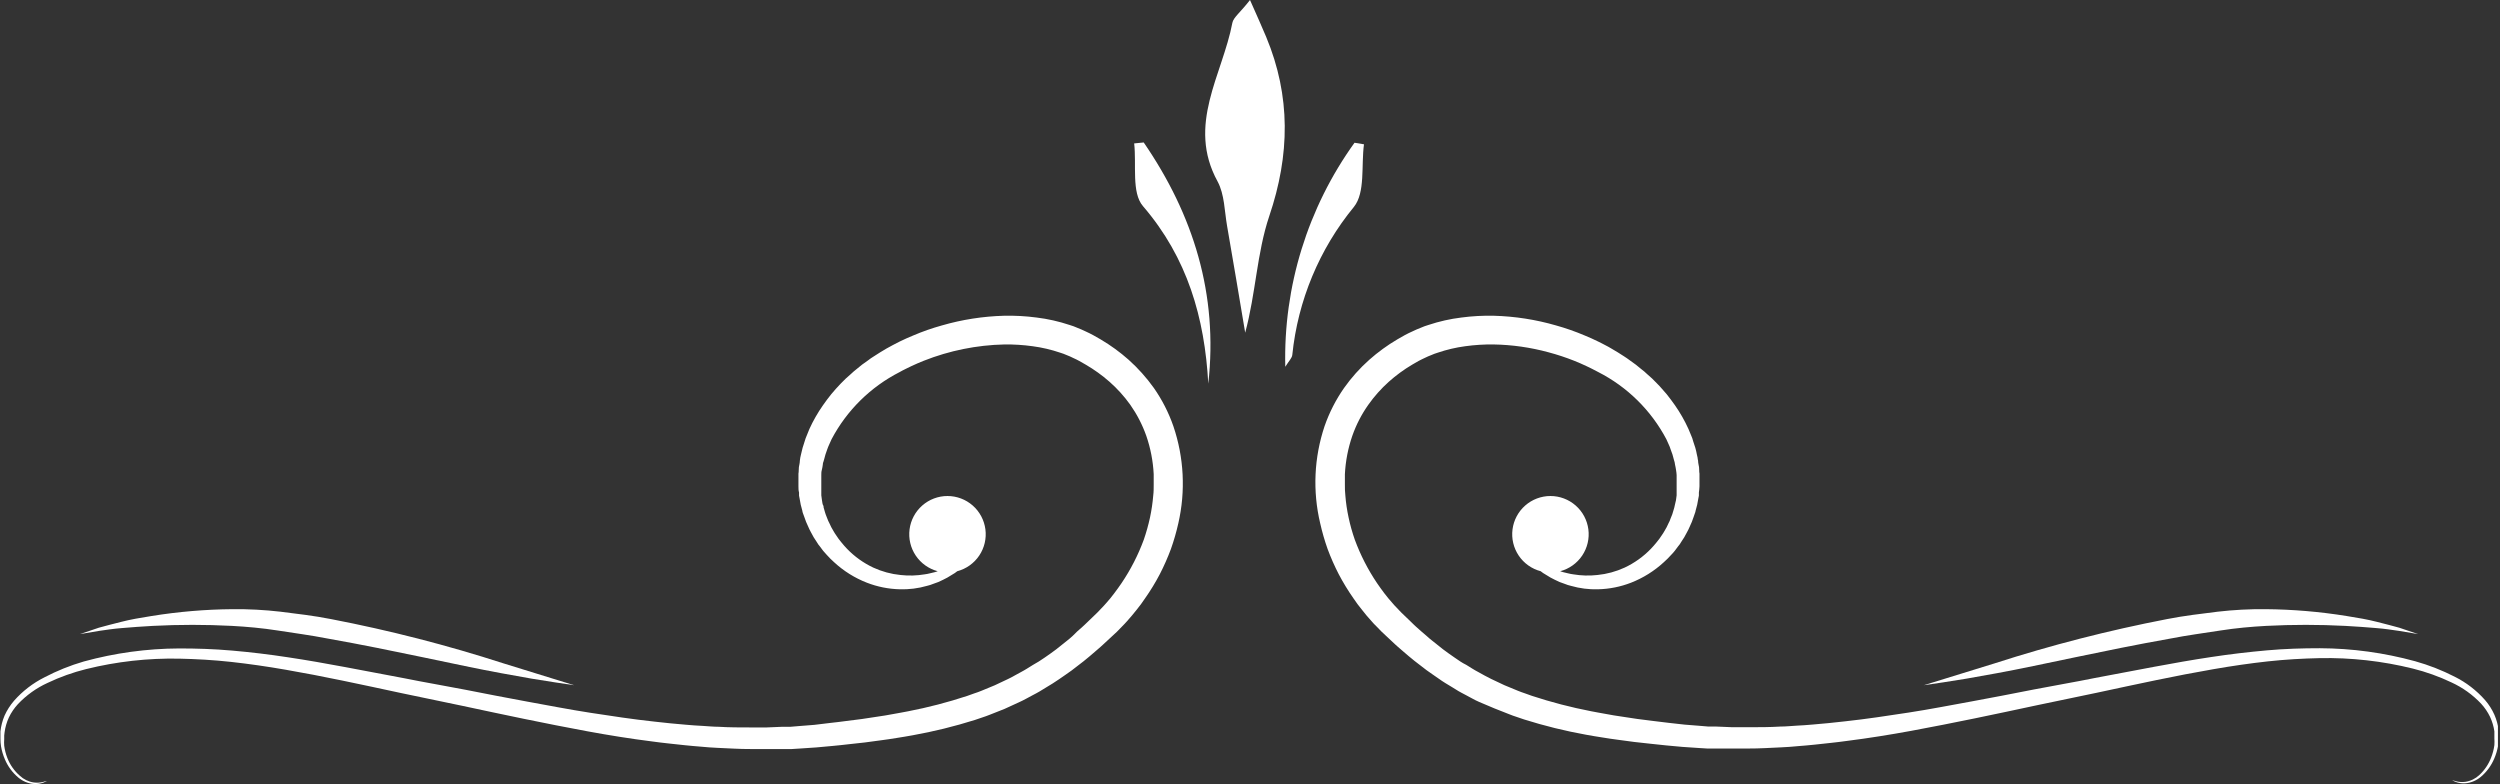 <svg width="338" height="106" viewBox="0 0 338 106" fill="none" xmlns="http://www.w3.org/2000/svg">
<rect x="0" y="0" width="338" height="106" fill="#333333" stroke="none"/>
<g clip-path="url(#clip0_148_24)">
<path d="M77.62 92.64L75 92.25C73.29 92 70.82 91.59 67.79 91.02C61.72 89.91 53.44 87.95 44.29 86.33C42 85.88 39.75 85.59 37.59 85.25C35.43 84.91 33.36 84.73 31.36 84.62C27.799 84.435 24.231 84.435 20.67 84.62C19.14 84.69 17.76 84.82 16.55 84.91C15.34 85 14.29 85.17 13.44 85.29L10.81 85.73L13.35 84.87C14.18 84.63 15.21 84.38 16.41 84.07C17.61 83.76 18.99 83.52 20.52 83.28C24.122 82.7 27.762 82.392 31.41 82.36C33.582 82.338 35.752 82.452 37.91 82.7C40.12 82.98 42.43 83.24 44.75 83.7C52.652 85.221 60.453 87.225 68.11 89.7L77.62 92.64Z" fill="white"/>
<path d="M158.64 57.62C158.002 55.783 157.114 54.044 156 52.45C155.007 51.059 153.863 49.781 152.59 48.64C151.421 47.604 150.156 46.683 148.81 45.89L147.81 45.32C147.642 45.22 147.468 45.13 147.29 45.05L146.76 44.8C146.41 44.62 146.04 44.48 145.68 44.33L145.14 44.11L144.59 43.93C143.147 43.449 141.66 43.114 140.15 42.93C138.685 42.736 137.207 42.656 135.73 42.69C132.889 42.769 130.07 43.209 127.34 44C126.018 44.366 124.721 44.82 123.46 45.36C122.83 45.61 122.22 45.9 121.61 46.19C121.31 46.33 121.02 46.5 120.72 46.65C120.42 46.8 120.13 46.96 119.84 47.13L118.99 47.64L118.16 48.17L117.74 48.44L117.35 48.73L116.55 49.3L115.79 49.92L115.42 50.22L115.06 50.55L114.34 51.19L113.66 51.87C113.43 52.1 113.22 52.33 113.01 52.57L112.39 53.29C112 53.79 111.6 54.29 111.26 54.8C110.553 55.808 109.941 56.88 109.43 58L109.09 58.84L108.92 59.26L108.78 59.7L108.51 60.55L108.3 61.42L108.2 61.86L108.14 62.29C108.14 62.59 108.05 62.88 108.01 63.16C107.97 63.44 108.01 63.75 107.95 64.03V64.47V64.9C107.95 65.18 107.95 65.47 107.95 65.75C107.95 66.03 107.95 66.31 108.03 66.59V67.01L108.11 67.42L108.26 68.24L108.47 69.03C108.47 69.16 108.53 69.29 108.57 69.42L108.71 69.8C108.8 70.05 108.88 70.3 108.98 70.55C109.08 70.8 109.19 71.03 109.3 71.27C109.347 71.389 109.401 71.506 109.46 71.62L109.64 71.96L110.01 72.64L110.42 73.27L110.62 73.59C110.69 73.69 110.77 73.78 110.85 73.88L111.29 74.47L111.77 75.01C112.083 75.363 112.417 75.697 112.77 76.01C114.06 77.203 115.563 78.143 117.2 78.78C118.614 79.331 120.113 79.632 121.63 79.67C122.89 79.711 124.149 79.553 125.36 79.2L125.76 79.09L126.14 78.95L126.86 78.69C127.31 78.48 127.73 78.29 128.1 78.08L129.1 77.47L129.42 77.23C130.634 76.909 131.69 76.158 132.391 75.115C133.091 74.073 133.389 72.811 133.227 71.566C133.065 70.32 132.456 69.176 131.512 68.347C130.569 67.519 129.356 67.061 128.1 67.061C126.844 67.061 125.631 67.519 124.688 68.347C123.744 69.176 123.135 70.32 122.973 71.566C122.811 72.811 123.109 74.073 123.809 75.115C124.51 76.158 125.566 76.909 126.78 77.23L126.41 77.35L125.74 77.51L125.39 77.59L125.02 77.65C123.94 77.833 122.839 77.863 121.75 77.74C120.476 77.613 119.233 77.275 118.07 76.74C116.742 76.116 115.539 75.255 114.52 74.2C114.26 73.91 113.98 73.63 113.74 73.31C113.62 73.16 113.49 73.01 113.37 72.84L113.03 72.34L112.86 72.09L112.7 71.82C112.6 71.64 112.5 71.46 112.39 71.28L112.12 70.71L111.98 70.43L111.86 70.13C111.79 69.93 111.71 69.74 111.63 69.54C111.55 69.34 111.51 69.12 111.44 68.91L111.35 68.6C111.35 68.5 111.35 68.39 111.27 68.28C111.19 68.17 111.18 67.85 111.13 67.64L111.04 66.97V66.64V66.3V65.62V64.94C111.04 64.82 111.04 64.7 111.04 64.59V64.24C111.04 64.01 111.04 63.78 111.11 63.54C111.18 63.3 111.2 63.08 111.24 62.85C111.28 62.62 111.24 62.61 111.31 62.49L111.41 62.15C111.47 61.92 111.53 61.68 111.6 61.45L111.84 60.76L111.97 60.41L112.12 60.07C112.22 59.84 112.32 59.61 112.43 59.38C114.491 55.477 117.708 52.305 121.64 50.3C121.89 50.15 122.16 50.02 122.42 49.89C122.68 49.76 122.95 49.62 123.22 49.5C123.77 49.25 124.31 49 124.88 48.78C128.36 47.401 132.058 46.652 135.8 46.57C137.074 46.555 138.348 46.635 139.61 46.81C140.875 46.978 142.121 47.269 143.33 47.68L143.78 47.83L144.22 48.01C144.514 48.12 144.801 48.247 145.08 48.39L145.51 48.59L145.93 48.81L146.79 49.3C147.932 49.965 149.006 50.739 150 51.61C151.051 52.537 151.994 53.58 152.81 54.72C153.722 56.018 154.452 57.434 154.98 58.93C155.556 60.601 155.892 62.345 155.98 64.11C155.98 64.57 155.98 65.05 155.98 65.52C155.98 65.99 155.98 66.52 155.92 66.97C155.837 67.978 155.69 68.98 155.48 69.97C155.259 70.986 154.978 71.987 154.64 72.97C153.878 75.036 152.871 77.004 151.64 78.83C151.31 79.29 151 79.77 150.64 80.22C150.47 80.44 150.29 80.68 150.11 80.9L149.54 81.56C149.36 81.78 149.15 81.99 148.95 82.2C148.75 82.41 148.55 82.63 148.34 82.84L147.01 84.12C146.78 84.33 146.57 84.56 146.33 84.76L145.63 85.38L145 86C144.76 86.21 144.53 86.42 144.28 86.61L142.8 87.79C142.3 88.17 141.8 88.52 141.25 88.9C140.7 89.28 140.19 89.61 139.65 89.9L138.83 90.41C138.56 90.59 138.27 90.73 137.99 90.89L137.13 91.36C136.85 91.52 136.57 91.67 136.27 91.81L134.49 92.65L132.65 93.41C132.35 93.54 132.03 93.64 131.71 93.75L130.76 94.09C128.14 94.953 125.468 95.648 122.76 96.17C122.08 96.31 121.38 96.42 120.69 96.55L119.69 96.73L118.64 96.89L116.53 97.21L114.4 97.48C113.69 97.58 112.98 97.66 112.26 97.74L110.1 98L107.96 98.17L106.89 98.26C106.53 98.26 106.17 98.26 105.81 98.26L103.66 98.35C102.94 98.35 102.22 98.35 101.49 98.35C100.05 98.35 98.6 98.35 97.15 98.26C96.43 98.26 95.7 98.18 94.98 98.14C94.26 98.1 93.53 98.06 92.81 97.99C91.36 97.86 89.91 97.74 88.46 97.56C85.57 97.25 82.69 96.81 79.83 96.37C76.97 95.93 74.12 95.37 71.3 94.86C68.48 94.35 65.67 93.79 62.9 93.25C60.13 92.71 57.36 92.25 54.66 91.7C49.26 90.7 44 89.62 38.9 88.86C36.36 88.47 33.9 88.18 31.4 87.96C28.9 87.74 26.54 87.67 24.21 87.67C19.861 87.689 15.534 88.281 11.34 89.43C9.493 89.966 7.704 90.687 6 91.58C4.444 92.362 3.052 93.435 1.9 94.74C1.38 95.342 0.949 96.016 0.62 96.74C0.331 97.423 0.143 98.143 0.06 98.88C0.06 99.05 0.06 99.23 0.06 99.4C0.05 99.57 0.05 99.74 0.06 99.91C0.06 100.245 0.087 100.579 0.14 100.91C0.244 101.512 0.418 102.099 0.66 102.66C1.059 103.612 1.68 104.456 2.47 105.12C3.053 105.612 3.771 105.915 4.53 105.99C4.992 106.025 5.456 105.961 5.89 105.8C6.002 105.762 6.109 105.711 6.21 105.65C6.28 105.65 6.31 105.6 6.31 105.59C6.156 105.615 6.006 105.655 5.86 105.71C5.433 105.822 4.988 105.849 4.55 105.79C3.844 105.682 3.188 105.361 2.67 104.87C1.93 104.223 1.357 103.406 1 102.49C0.79 101.956 0.646 101.399 0.57 100.83C0.545 100.527 0.545 100.223 0.57 99.92C0.56 99.76 0.56 99.6 0.57 99.44L0.62 99C0.713 98.308 0.909 97.634 1.2 97C1.517 96.339 1.932 95.728 2.43 95.19C3.567 93.989 4.926 93.018 6.43 92.33C8.103 91.533 9.852 90.907 11.65 90.46C15.77 89.44 20.006 88.966 24.25 89.05C26.53 89.1 28.89 89.23 31.25 89.49C33.61 89.75 36.13 90.11 38.64 90.55C43.64 91.41 48.87 92.55 54.27 93.71C56.98 94.27 59.7 94.83 62.47 95.42C65.24 96.01 68.02 96.61 70.85 97.19C73.68 97.77 76.53 98.34 79.41 98.87C82.29 99.4 85.2 99.87 88.14 100.24C89.61 100.45 91.14 100.59 92.56 100.75C93.3 100.84 94.04 100.88 94.78 100.95C95.52 101.02 96.26 101.08 97.01 101.11C98.5 101.17 100.01 101.28 101.47 101.27C102.22 101.27 102.96 101.27 103.7 101.27H105.94C106.31 101.27 106.68 101.27 107.05 101.27L108.17 101.2L110.39 101.05L112.57 100.85C113.3 100.78 114.03 100.71 114.75 100.62L116.93 100.38L119.09 100.09L120.17 99.94L121.25 99.77C121.96 99.65 122.68 99.55 123.39 99.41C126.235 98.9 129.044 98.208 131.8 97.34L132.8 97C133.14 96.88 133.48 96.78 133.8 96.64L135.8 95.85L137.74 94.96C138.06 94.82 138.37 94.66 138.69 94.49L139.62 93.99C139.93 93.82 140.25 93.67 140.54 93.49L141.44 92.94C142.03 92.58 142.63 92.23 143.19 91.83C143.75 91.43 144.33 91.06 144.88 90.65L146.49 89.41C146.76 89.2 147.01 88.98 147.27 88.77C147.53 88.56 147.77 88.33 148.03 88.12L148.78 87.47C149.03 87.26 149.26 87.02 149.51 86.8L151 85.42C151.24 85.19 151.47 84.94 151.7 84.7C151.93 84.46 152.17 84.23 152.38 83.98L153.03 83.23C153.25 82.98 153.45 82.72 153.65 82.47C154.07 81.96 154.43 81.47 154.81 80.9C155.548 79.852 156.216 78.756 156.81 77.62C157.378 76.518 157.879 75.382 158.31 74.22C158.712 73.084 159.046 71.925 159.31 70.75C160.308 66.396 160.076 61.85 158.64 57.62V57.62Z" fill="white"/>
<path d="M260.1 92.64L262.75 92.25C264.46 92 266.92 91.59 269.96 91.02C276.03 89.91 284.31 87.95 293.46 86.33C295.75 85.88 298 85.59 300.16 85.25C302.32 84.91 304.38 84.73 306.39 84.62C309.951 84.435 313.519 84.435 317.08 84.62C318.61 84.69 319.99 84.82 321.2 84.91C322.41 85 323.45 85.17 324.3 85.29L326.94 85.73L324.39 84.87C323.56 84.63 322.54 84.38 321.34 84.07C320.14 83.76 318.76 83.52 317.23 83.28C313.625 82.699 309.981 82.392 306.33 82.36C304.162 82.338 301.994 82.452 299.84 82.7C297.62 82.98 295.32 83.24 292.99 83.7C285.089 85.224 277.288 87.228 269.63 89.7L260.1 92.64Z" fill="white"/>
<path d="M179.08 57.62C179.718 55.783 180.606 54.044 181.72 52.45C182.707 51.054 183.851 49.776 185.13 48.64C186.299 47.604 187.564 46.683 188.91 45.89L189.91 45.32C190.08 45.22 190.25 45.14 190.43 45.05L190.97 44.8C191.32 44.62 191.68 44.48 192.05 44.33L192.59 44.11L193.14 43.93C194.583 43.449 196.07 43.114 197.58 42.93C199.042 42.736 200.516 42.656 201.99 42.69C204.831 42.769 207.65 43.209 210.38 44C211.701 44.369 212.997 44.823 214.26 45.36C214.89 45.61 215.5 45.9 216.1 46.19C216.41 46.33 216.7 46.5 217 46.65C217.3 46.8 217.59 46.96 217.87 47.13L218.73 47.64L219.56 48.17L219.97 48.44L220.37 48.73L221.16 49.3L221.92 49.92L222.3 50.22L222.66 50.55L223.38 51.19L224.05 51.87C224.28 52.1 224.5 52.33 224.7 52.57C224.9 52.81 225.13 53.05 225.33 53.29C225.71 53.79 226.12 54.29 226.46 54.8C227.164 55.808 227.773 56.88 228.28 58C228.4 58.28 228.51 58.57 228.63 58.84L228.8 59.26L228.93 59.7C229.03 59.98 229.12 60.27 229.21 60.55C229.3 60.83 229.35 61.13 229.41 61.42L229.51 61.86C229.51 62 229.56 62.15 229.58 62.29C229.58 62.59 229.67 62.88 229.71 63.16C229.75 63.44 229.71 63.75 229.77 64.03V64.47C229.77 64.61 229.77 64.75 229.77 64.9C229.77 65.05 229.77 65.47 229.77 65.75C229.77 66.03 229.72 66.31 229.69 66.59V67.01L229.61 67.42L229.46 68.24L229.25 69.03C229.25 69.16 229.18 69.29 229.14 69.42L229.01 69.8L228.74 70.55L228.42 71.27C228.373 71.389 228.319 71.506 228.26 71.62L228.08 71.96L227.71 72.64L227.3 73.27L227.1 73.59L226.87 73.88C226.72 74.08 226.57 74.27 226.43 74.47C226.29 74.67 226.11 74.83 225.95 75.01C225.637 75.363 225.303 75.697 224.95 76.01C223.658 77.2 222.156 78.139 220.52 78.78C219.106 79.33 217.607 79.632 216.09 79.67C214.83 79.712 213.571 79.553 212.36 79.2L211.96 79.09L211.58 78.95L210.86 78.69C210.41 78.48 209.99 78.29 209.62 78.08L208.62 77.47L208.3 77.23C207.086 76.909 206.03 76.158 205.329 75.115C204.629 74.073 204.331 72.811 204.493 71.566C204.655 70.32 205.264 69.176 206.208 68.347C207.151 67.519 208.364 67.061 209.62 67.061C210.876 67.061 212.089 67.519 213.032 68.347C213.976 69.176 214.585 70.32 214.747 71.566C214.909 72.811 214.611 74.073 213.911 75.115C213.21 76.158 212.154 76.909 210.94 77.23L211.31 77.35L211.98 77.51L212.33 77.59L212.7 77.65C213.78 77.833 214.881 77.863 215.97 77.74C217.244 77.613 218.487 77.275 219.65 76.74C220.978 76.116 222.181 75.255 223.2 74.2C223.46 73.91 223.74 73.63 223.98 73.31C224.1 73.16 224.23 73.01 224.35 72.84L224.69 72.34L224.86 72.09L225.02 71.82C225.12 71.64 225.22 71.46 225.33 71.28L225.6 70.71L225.74 70.43L225.85 70.13L226.09 69.54C226.15 69.33 226.21 69.12 226.28 68.91L226.37 68.6C226.399 68.495 226.423 68.388 226.44 68.28L226.59 67.64L226.68 66.97V66.64V66.3C226.68 66.08 226.68 65.85 226.68 65.62V64.94C226.68 64.82 226.68 64.7 226.68 64.59V64.24C226.68 64.01 226.63 63.78 226.6 63.54C226.57 63.3 226.52 63.08 226.47 62.85L226.41 62.49L226.31 62.15L226.12 61.45C226.04 61.22 225.96 60.99 225.87 60.76L225.75 60.41L225.6 60.07L225.29 59.38C223.229 55.477 220.012 52.305 216.08 50.3C215.82 50.15 215.56 50.02 215.29 49.89C215.02 49.76 214.77 49.62 214.49 49.5C213.95 49.25 213.41 49 212.84 48.78C211.704 48.328 210.542 47.944 209.36 47.63C206.934 46.968 204.434 46.612 201.92 46.57C200.642 46.555 199.366 46.635 198.1 46.81C196.838 46.979 195.595 47.27 194.39 47.68L193.94 47.83L193.5 48.01C193.21 48.13 192.91 48.24 192.63 48.39L192.21 48.59L191.78 48.81L190.93 49.3C189.8 49.968 188.739 50.745 187.76 51.62C186.727 52.547 185.801 53.587 185 54.72C184.084 56.015 183.353 57.432 182.83 58.93C182.254 60.601 181.918 62.345 181.83 64.11C181.83 64.57 181.83 65.05 181.83 65.52C181.83 65.99 181.83 66.52 181.89 66.97C181.967 67.979 182.115 68.981 182.33 69.97C182.546 70.987 182.827 71.989 183.17 72.97C183.932 75.036 184.939 77.004 186.17 78.83C186.5 79.29 186.81 79.77 187.17 80.22C187.35 80.44 187.52 80.68 187.71 80.9L188.28 81.56C188.46 81.78 188.66 81.99 188.87 82.2C189.08 82.41 189.26 82.63 189.48 82.84L190.81 84.12C191.03 84.33 191.25 84.56 191.48 84.76L192.18 85.38L192.89 85.99C193.12 86.2 193.36 86.41 193.61 86.6L195.09 87.78C195.59 88.16 196.09 88.51 196.64 88.89C197.19 89.27 197.64 89.6 198.24 89.89L199.06 90.4C199.33 90.58 199.62 90.72 199.9 90.88L200.75 91.35C201.04 91.51 201.32 91.66 201.62 91.8L203.4 92.64L205.24 93.4C205.54 93.53 205.86 93.63 206.17 93.74L207.12 94.08C209.74 94.941 212.412 95.636 215.12 96.16C215.8 96.3 216.5 96.41 217.19 96.54L218.19 96.72L219.24 96.88L221.35 97.2L223.48 97.47C224.19 97.57 224.9 97.65 225.62 97.73L227.77 97.97L229.91 98.14L230.98 98.23C231.34 98.23 231.7 98.23 232.05 98.23L234.21 98.32C234.93 98.32 235.65 98.32 236.37 98.32C237.82 98.32 239.27 98.32 240.71 98.23C241.44 98.23 242.16 98.15 242.89 98.11C243.62 98.07 244.34 98.03 245.06 97.96C246.51 97.83 247.96 97.71 249.4 97.53C252.29 97.22 255.17 96.78 258.04 96.34C260.91 95.9 263.75 95.34 266.57 94.83C269.39 94.32 272.2 93.76 274.97 93.22C277.74 92.68 280.51 92.22 283.2 91.67C288.61 90.67 293.87 89.59 298.96 88.83C301.51 88.44 304.02 88.15 306.47 87.93C308.92 87.71 311.33 87.64 313.65 87.64C318.002 87.658 322.333 88.25 326.53 89.4C328.375 89.916 330.164 90.617 331.87 91.49C333.43 92.269 334.826 93.342 335.98 94.65C336.5 95.25 336.928 95.924 337.25 96.65C337.546 97.331 337.739 98.052 337.82 98.79C337.82 98.96 337.82 99.14 337.82 99.31C337.83 99.48 337.83 99.65 337.82 99.82C337.82 100.155 337.793 100.489 337.74 100.82C337.636 101.422 337.462 102.009 337.22 102.57C336.817 103.52 336.197 104.363 335.41 105.03C334.826 105.52 334.108 105.823 333.35 105.9C332.888 105.937 332.424 105.872 331.99 105.71C331.878 105.672 331.771 105.621 331.67 105.56C331.6 105.56 331.57 105.51 331.57 105.5C331.723 105.526 331.874 105.566 332.02 105.62C332.447 105.732 332.892 105.759 333.33 105.7C334.036 105.592 334.692 105.271 335.21 104.78C335.921 104.122 336.469 103.307 336.81 102.4C337.02 101.866 337.164 101.309 337.24 100.74C337.26 100.437 337.26 100.133 337.24 99.83C337.24 99.67 337.24 99.51 337.24 99.35C337.24 99.19 337.24 99.03 337.24 98.87C337.141 98.199 336.946 97.545 336.66 96.93C336.343 96.269 335.928 95.658 335.43 95.12C334.293 93.919 332.934 92.948 331.43 92.26C329.757 91.463 328.008 90.837 326.21 90.39C322.087 89.369 317.847 88.895 313.6 88.98C311.32 89.03 308.97 89.16 306.6 89.42C304.23 89.68 301.73 90.04 299.22 90.48C294.22 91.34 288.99 92.48 283.58 93.64C280.87 94.2 278.16 94.76 275.39 95.35C272.62 95.94 269.84 96.54 267.01 97.12C264.18 97.7 261.33 98.27 258.45 98.8C255.57 99.33 252.65 99.8 249.72 100.17C248.25 100.38 246.72 100.52 245.3 100.68C244.56 100.77 243.82 100.81 243.07 100.88C242.32 100.95 241.59 101.01 240.85 101.04C239.36 101.1 237.85 101.21 236.39 101.2C235.64 101.2 234.9 101.2 234.15 101.2H231.92C231.55 101.2 231.18 101.2 230.81 101.2L229.69 101.13L227.47 100.98L225.28 100.78C224.56 100.71 223.83 100.64 223.11 100.55L220.93 100.31L218.77 100.02L217.69 99.87L216.61 99.7C215.89 99.58 215.18 99.48 214.46 99.34C211.619 98.83 208.813 98.138 206.06 97.27L205.06 96.93C204.72 96.81 204.37 96.71 204.06 96.57L202.06 95.78L200 94.91C199.676 94.769 199.359 94.613 199.05 94.44L198.12 93.94C197.81 93.77 197.49 93.62 197.19 93.44L196.3 92.89C195.7 92.53 195.1 92.18 194.55 91.78C194 91.38 193.41 91.01 192.86 90.6L191.25 89.36C190.98 89.15 190.73 88.93 190.47 88.72L189.71 88.07L188.96 87.42C188.71 87.21 188.47 86.97 188.23 86.75L186.81 85.42C186.57 85.19 186.34 84.94 186.11 84.7C185.871 84.472 185.644 84.232 185.43 83.98L184.77 83.23C184.56 82.98 184.36 82.72 184.16 82.47C183.74 81.96 183.37 81.47 182.99 80.9C182.255 79.85 181.587 78.754 180.99 77.62C180.422 76.518 179.921 75.382 179.49 74.22C179.088 73.084 178.754 71.925 178.49 70.75C177.456 66.404 177.661 61.856 179.08 57.62V57.62Z" fill="white"/>
<path d="M169 0C170 2.27 170.62 3.62 171.19 5C174.52 13 174.41 20.94 171.6 29.23C169.92 34.23 169.79 39.66 168.35 44.98C167.54 40.16 166.74 35.35 165.9 30.54C165.55 28.54 165.56 26.29 164.62 24.54C160.41 16.86 165.28 10.14 166.62 3.07C166.78 2.33 167.68 1.7 169 0Z" fill="white"/>
<path d="M154.63 19.26C161.35 29.05 164.71 39.79 163.36 51.87C162.87 42.97 160.55 34.87 154.53 27.87C152.96 26.05 153.67 22.27 153.34 19.39L154.63 19.26Z" fill="white"/>
<path d="M173.77 49.59C173.508 38.743 176.794 28.108 183.13 19.3L184.41 19.51C184.02 22.38 184.61 26.03 183.05 27.97C178.371 33.675 175.474 40.63 174.72 47.97C174.68 48.41 174.27 48.78 173.77 49.59Z" fill="white"/>
</g>
<defs>
<clipPath id="clip0_148_24">
<rect width="337.72" height="106" fill="white"/>
</clipPath>
</defs>
</svg>

